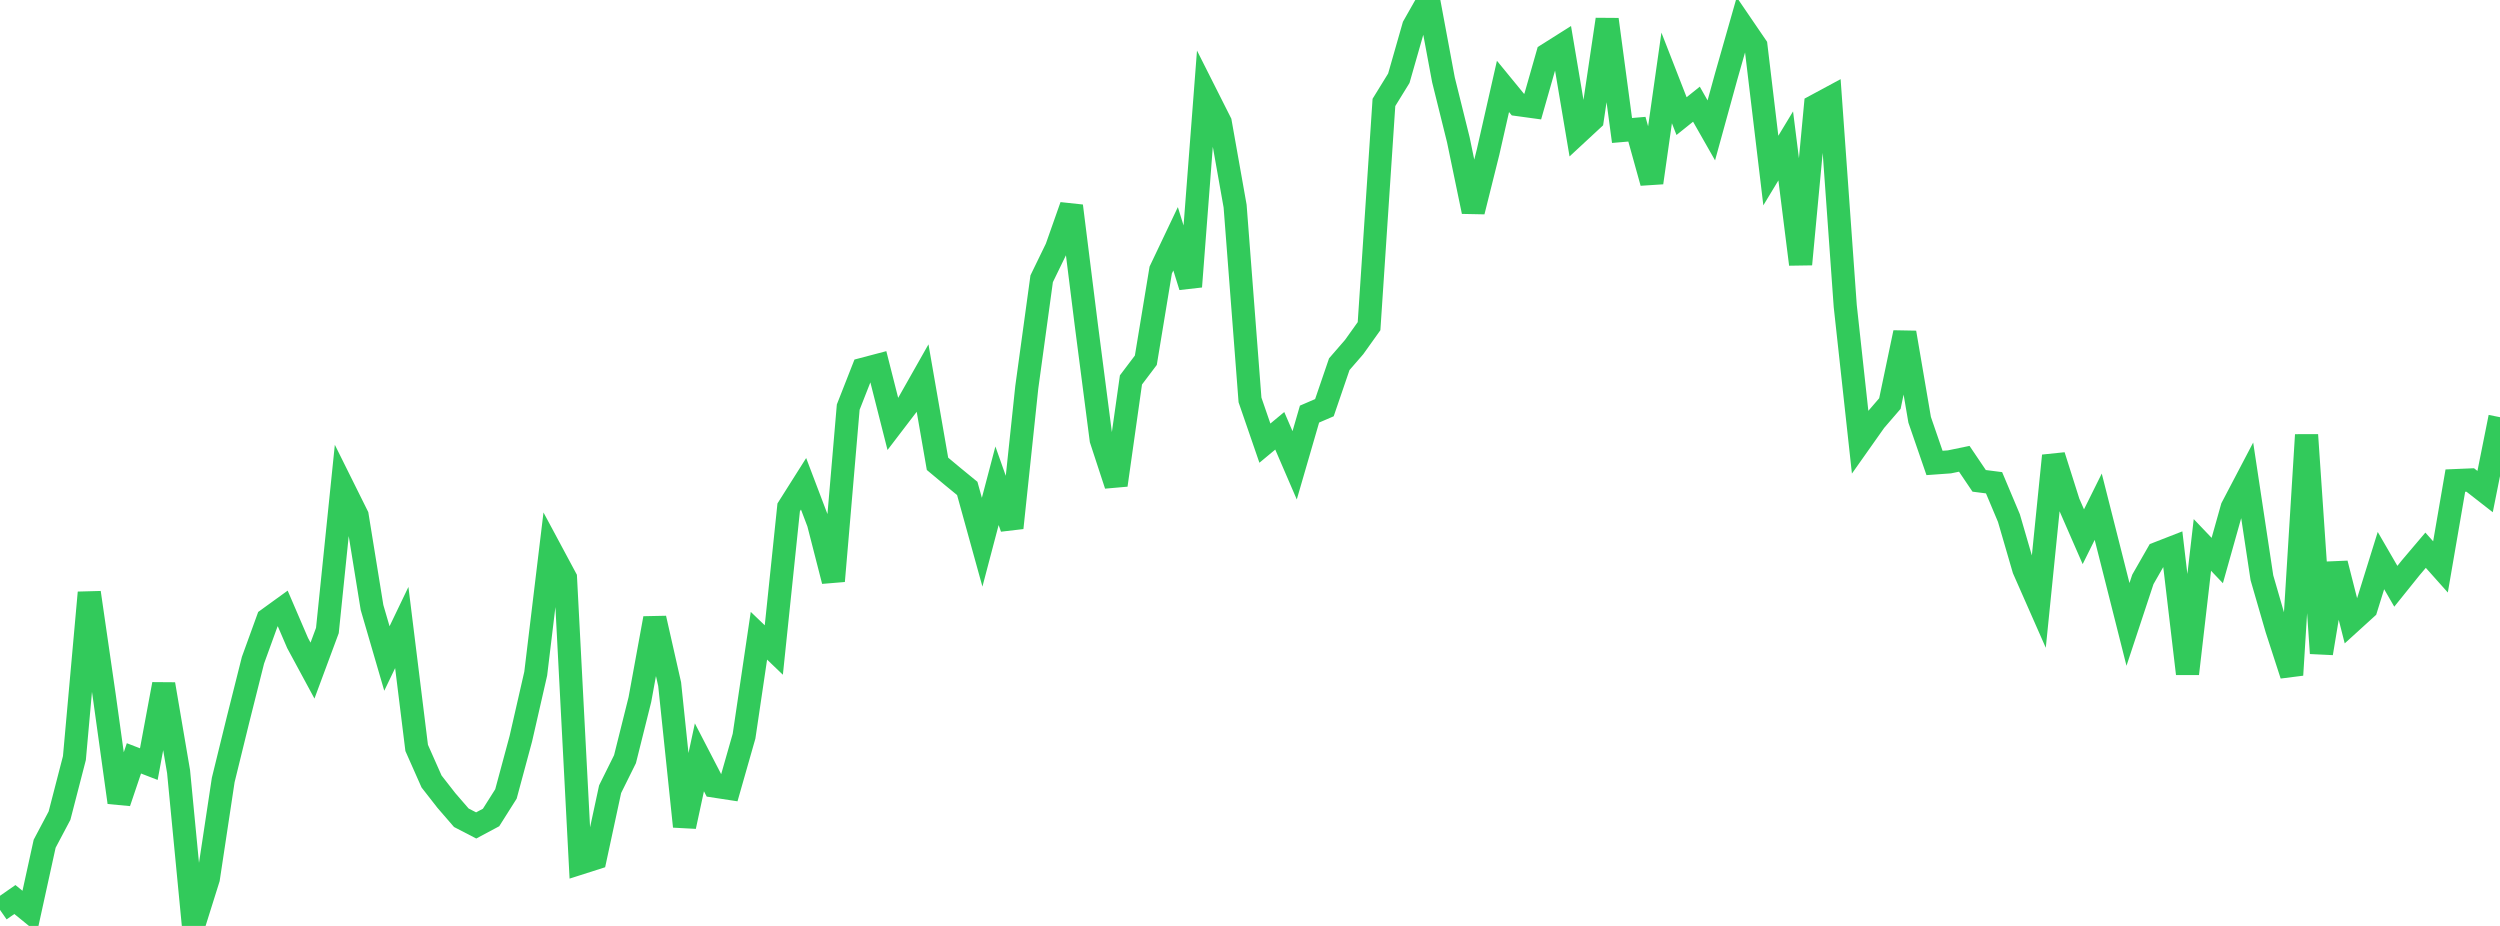 <?xml version="1.0" standalone="no"?>
<!DOCTYPE svg PUBLIC "-//W3C//DTD SVG 1.1//EN" "http://www.w3.org/Graphics/SVG/1.1/DTD/svg11.dtd">

<svg width="135" height="50" viewBox="0 0 135 50" preserveAspectRatio="none" 
  xmlns="http://www.w3.org/2000/svg"
  xmlns:xlink="http://www.w3.org/1999/xlink">


<polyline points="0.0, 49.134 0.804, 48.574 1.607, 49.228 2.411, 45.561 3.214, 44.044 4.018, 40.936 4.821, 32.001 5.625, 37.545 6.429, 43.33 7.232, 40.951 8.036, 41.262 8.839, 36.947 9.643, 41.667 10.446, 50.0 11.25, 47.44 12.054, 42.12 12.857, 38.849 13.661, 35.651 14.464, 33.439 15.268, 32.857 16.071, 34.724 16.875, 36.212 17.679, 34.047 18.482, 26.23 19.286, 27.848 20.089, 32.803 20.893, 35.559 21.696, 33.886 22.5, 40.387 23.304, 42.2 24.107, 43.229 24.911, 44.158 25.714, 44.574 26.518, 44.144 27.321, 42.873 28.125, 39.892 28.929, 36.376 29.732, 29.711 30.536, 31.21 31.339, 46.603 32.143, 46.346 32.946, 42.617 33.75, 40.995 34.554, 37.777 35.357, 33.388 36.161, 36.944 36.964, 44.628 37.768, 40.895 38.571, 42.447 39.375, 42.57 40.179, 39.752 40.982, 34.33 41.786, 35.101 42.589, 27.397 43.393, 26.125 44.196, 28.239 45.0, 31.375 45.804, 21.985 46.607, 19.939 47.411, 19.727 48.214, 22.893 49.018, 21.84 49.821, 20.422 50.625, 25.046 51.429, 25.717 52.232, 26.375 53.036, 29.28 53.839, 26.231 54.643, 28.504 55.446, 20.916 56.25, 15.053 57.054, 13.399 57.857, 11.121 58.661, 17.548 59.464, 23.74 60.268, 26.193 61.071, 20.517 61.875, 19.453 62.679, 14.584 63.482, 12.895 64.286, 15.477 65.089, 5.015 65.893, 6.61 66.696, 11.13 67.5, 21.597 68.304, 23.93 69.107, 23.263 69.911, 25.127 70.714, 22.361 71.518, 22.015 72.321, 19.667 73.125, 18.739 73.929, 17.613 74.732, 5.531 75.536, 4.226 76.339, 1.419 77.143, 0.0 77.946, 4.309 78.75, 7.549 79.554, 11.424 80.357, 8.207 81.161, 4.666 81.964, 5.646 82.768, 5.756 83.571, 2.941 84.375, 2.434 85.179, 7.202 85.982, 6.458 86.786, 1.051 87.589, 7.046 88.393, 6.977 89.196, 9.865 90.0, 4.208 90.804, 6.27 91.607, 5.626 92.411, 7.04 93.214, 4.127 94.018, 1.307 94.821, 2.484 95.625, 9.21 96.429, 7.879 97.232, 14.271 98.036, 5.716 98.839, 5.283 99.643, 16.525 100.446, 23.864 101.25, 22.725 102.054, 21.792 102.857, 17.961 103.661, 22.669 104.464, 24.999 105.268, 24.941 106.071, 24.775 106.875, 25.966 107.679, 26.069 108.482, 27.977 109.286, 30.739 110.089, 32.561 110.893, 24.609 111.696, 27.143 112.5, 28.984 113.304, 27.363 114.107, 30.534 114.911, 33.718 115.714, 31.289 116.518, 29.883 117.321, 29.57 118.125, 36.382 118.929, 29.427 119.732, 30.269 120.536, 27.41 121.339, 25.878 122.143, 31.198 122.946, 33.97 123.75, 36.449 124.554, 23.484 125.357, 35.276 126.161, 30.427 126.964, 33.581 127.768, 32.85 128.571, 30.271 129.375, 31.659 130.179, 30.659 130.982, 29.712 131.786, 30.613 132.589, 25.953 133.393, 25.919 134.196, 26.545 135.0, 22.528" fill="none" stroke="#32ca5b" stroke-width="1.25"/>

</svg>